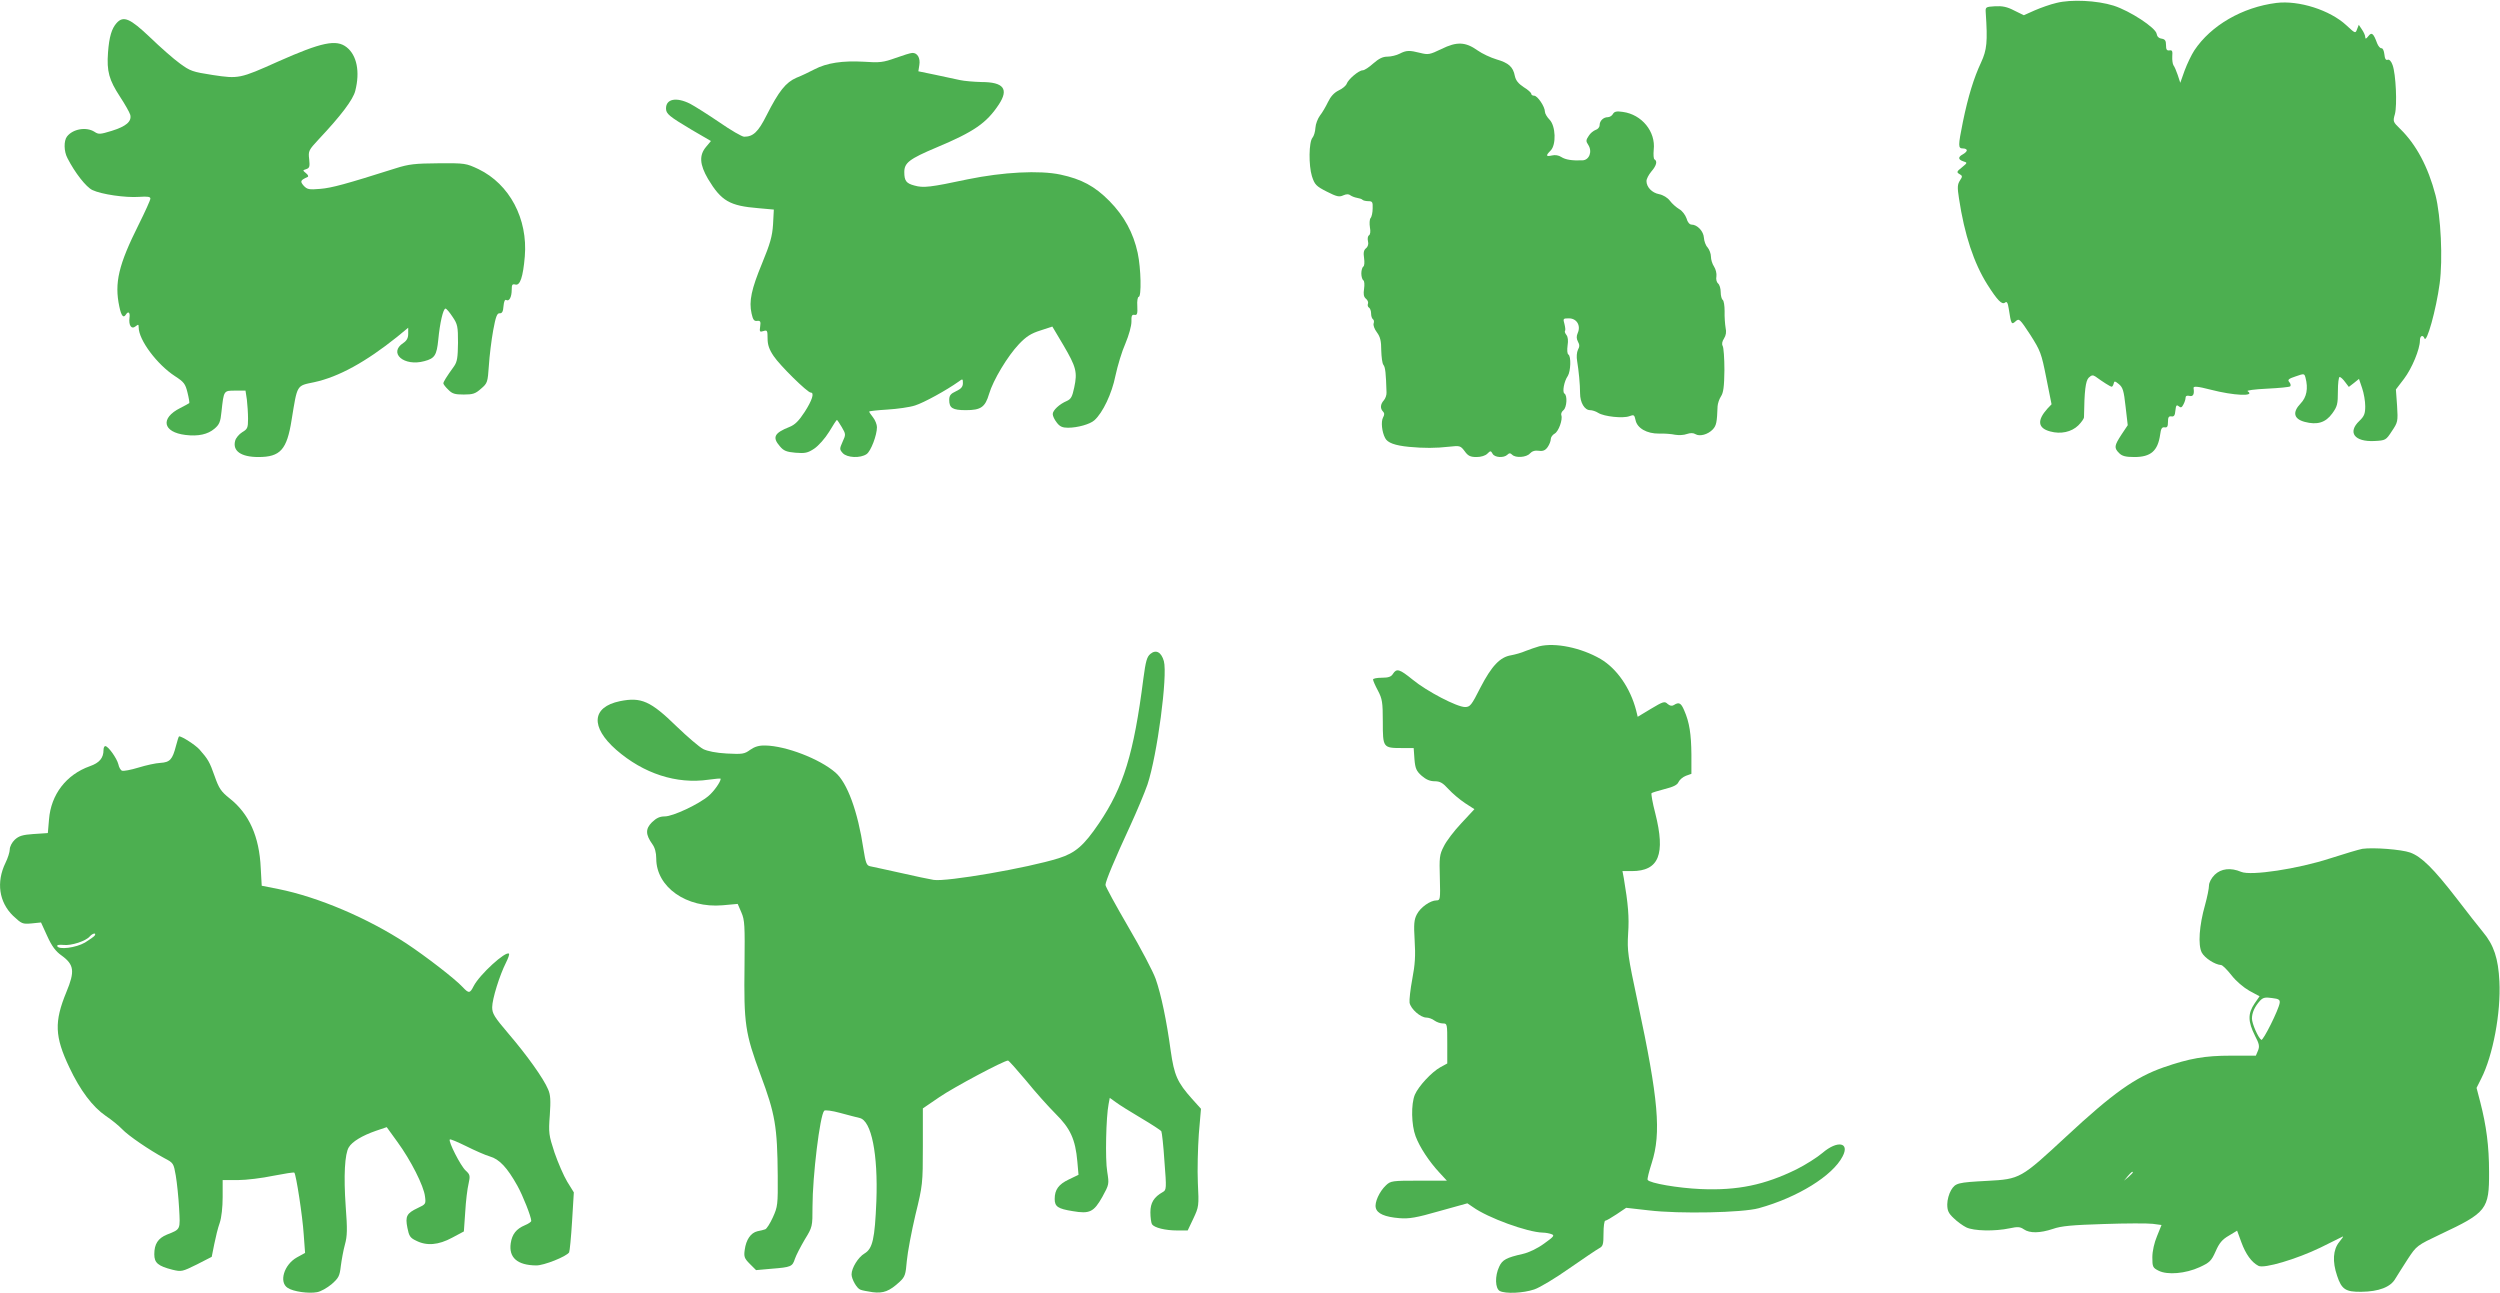 <?xml version="1.0" standalone="no"?>
<!DOCTYPE svg PUBLIC "-//W3C//DTD SVG 20010904//EN"
 "http://www.w3.org/TR/2001/REC-SVG-20010904/DTD/svg10.dtd">
<svg version="1.0" xmlns="http://www.w3.org/2000/svg"
 width="1280pt" height="662pt" viewBox="0 0 1280 662"
 preserveAspectRatio="xMidYMid meet">
<g transform="translate(0,662) scale(0.1,-0.1)"
fill="#4caf50" stroke="none">
<path d="M10529 6605 c-31 -7 -81 -25 -111 -38 l-56 -25 -49 24 c-36 19 -61
24 -98 22 -49 -3 -50 -4 -48 -33 10 -150 6 -190 -24 -255 -37 -79 -66 -173
-93 -304 -25 -124 -25 -136 0 -136 11 0 20 -4 20 -10 0 -5 -9 -14 -20 -20 -26
-14 -25 -27 2 -36 22 -7 22 -7 -7 -31 -27 -21 -28 -25 -13 -34 16 -9 17 -12 3
-33 -13 -20 -14 -35 -5 -92 28 -186 76 -331 146 -442 51 -80 74 -104 90 -91 9
7 14 0 19 -33 12 -79 14 -82 35 -63 18 16 21 13 75 -69 52 -82 57 -94 82 -221
l27 -135 -21 -22 c-54 -60 -50 -100 14 -117 54 -15 109 -3 144 31 16 16 29 35
29 41 2 137 8 186 24 203 15 14 21 15 35 6 37 -27 76 -52 83 -52 3 0 8 7 10
16 3 14 6 14 27 -3 20 -17 25 -33 34 -115 l11 -95 -32 -48 c-37 -57 -39 -68
-12 -95 15 -15 33 -20 78 -20 84 0 120 31 132 115 4 31 9 39 23 37 13 -2 17 4
17 28 0 24 4 30 18 28 13 -2 18 5 20 30 3 27 6 31 17 22 11 -9 16 -7 24 9 6
11 11 26 11 34 0 10 7 13 20 10 19 -5 26 9 21 40 -2 11 21 9 87 -8 119 -31
232 -36 190 -8 -8 4 35 10 99 13 61 3 115 8 119 12 4 4 2 14 -5 22 -10 11 -4
17 33 29 43 15 44 15 50 -6 15 -56 6 -101 -25 -133 -43 -45 -35 -79 21 -94 64
-17 107 -4 141 43 26 36 29 48 29 114 0 40 4 73 9 73 5 0 18 -12 28 -26 l19
-25 26 20 26 21 16 -47 c9 -26 16 -67 16 -93 0 -38 -5 -51 -30 -75 -62 -59
-25 -108 77 -103 57 3 59 4 89 50 31 46 32 50 27 131 l-6 83 42 55 c40 53 81
151 81 196 0 24 15 31 23 11 11 -30 60 146 78 280 17 125 6 345 -21 452 -38
146 -99 260 -181 340 -37 36 -38 38 -27 76 12 46 5 205 -12 251 -7 20 -17 30
-25 27 -9 -4 -15 5 -17 28 -2 18 -8 32 -15 31 -6 -1 -16 10 -22 25 -19 52 -28
59 -45 37 -12 -15 -15 -16 -16 -5 0 9 -8 26 -17 39 l-16 24 -9 -23 c-8 -22 -9
-22 -54 20 -85 79 -244 129 -359 115 -174 -22 -335 -115 -420 -243 -15 -23
-37 -69 -50 -104 l-22 -62 -13 40 c-7 21 -17 44 -22 50 -4 6 -7 27 -6 45 2 28
0 33 -14 31 -14 -2 -18 4 -18 27 0 23 -5 30 -22 33 -15 2 -24 11 -26 25 -5 31
-136 117 -220 144 -86 27 -218 33 -293 14z"/>
<path d="M597 6502 c-25 -28 -38 -70 -44 -151 -7 -96 5 -140 62 -227 25 -38
48 -79 52 -92 8 -34 -21 -59 -95 -82 -59 -18 -67 -19 -88 -5 -42 27 -111 15
-141 -24 -17 -22 -16 -76 2 -110 38 -75 96 -149 128 -164 46 -22 169 -40 239
-35 44 3 58 1 58 -9 0 -7 -27 -67 -60 -133 -103 -206 -125 -298 -99 -420 10
-48 21 -61 34 -40 12 19 22 10 18 -17 -5 -39 10 -61 31 -44 14 11 16 11 16 -5
0 -65 95 -191 186 -250 46 -30 53 -39 64 -84 7 -28 11 -53 9 -54 -2 -2 -23
-13 -46 -25 -104 -52 -90 -124 27 -138 65 -8 114 3 148 32 25 21 31 35 36 87
12 110 11 108 71 108 l52 0 7 -46 c3 -26 6 -70 6 -98 0 -47 -3 -53 -30 -69
-16 -10 -33 -30 -36 -44 -14 -52 30 -83 119 -83 112 0 146 37 170 190 30 183
24 174 115 193 126 27 265 104 425 232 l57 47 0 -31 c0 -21 -7 -35 -25 -47
-78 -51 3 -122 108 -93 53 14 63 30 71 110 8 85 25 159 37 159 5 0 21 -19 36
-42 26 -38 28 -50 28 -133 -1 -75 -4 -97 -20 -120 -39 -54 -55 -80 -55 -88 0
-4 11 -19 25 -32 20 -21 34 -25 79 -25 47 0 60 4 89 30 33 28 34 33 40 118 3
49 13 130 22 180 13 71 20 89 33 88 13 -1 18 9 20 37 2 23 7 35 14 31 15 -9
28 15 28 53 0 26 3 30 19 26 24 -6 39 39 48 144 16 193 -78 370 -237 447 -64
30 -68 31 -205 30 -120 -1 -151 -4 -220 -26 -256 -81 -326 -100 -385 -105 -58
-5 -67 -3 -85 16 -20 23 -17 28 20 45 6 3 2 11 -8 19 -18 15 -18 15 1 21 17 6
19 13 15 51 -5 42 -3 46 49 102 113 120 176 203 187 248 25 98 8 182 -44 223
-53 42 -128 26 -351 -73 -196 -88 -202 -89 -335 -69 -103 16 -115 20 -168 59
-32 23 -100 83 -153 134 -102 97 -136 112 -171 73z"/>
<path d="M7380 6369 c-60 -29 -68 -30 -108 -20 -56 14 -71 14 -106 -4 -15 -8
-44 -15 -62 -15 -25 0 -44 -10 -73 -35 -21 -19 -45 -35 -54 -35 -20 0 -74 -46
-82 -69 -3 -9 -21 -25 -41 -34 -24 -12 -41 -31 -55 -60 -11 -23 -29 -54 -41
-69 -11 -15 -22 -43 -23 -62 -1 -20 -8 -43 -15 -51 -19 -22 -20 -142 -3 -197
14 -43 21 -51 76 -79 51 -26 64 -29 85 -19 16 7 28 7 36 0 7 -5 22 -11 34 -13
12 -2 25 -6 28 -10 4 -4 18 -7 30 -7 21 0 23 -5 22 -37 0 -21 -5 -44 -11 -50
-5 -7 -6 -28 -3 -47 4 -21 2 -37 -5 -41 -6 -4 -8 -17 -5 -30 4 -14 0 -28 -10
-36 -12 -10 -14 -23 -10 -50 3 -21 2 -41 -4 -44 -5 -3 -10 -19 -10 -35 0 -16
5 -32 10 -35 6 -3 7 -23 4 -44 -4 -27 -2 -40 9 -50 9 -7 14 -18 11 -26 -3 -7
-1 -16 5 -20 6 -3 11 -17 11 -30 0 -13 4 -26 10 -30 5 -3 6 -13 3 -21 -3 -9 4
-29 17 -46 17 -23 22 -44 22 -92 1 -33 5 -67 11 -74 10 -12 13 -43 16 -141 1
-14 -6 -32 -14 -41 -18 -20 -19 -42 -4 -57 8 -8 8 -17 0 -31 -11 -21 -6 -73
11 -105 12 -24 50 -38 123 -45 76 -7 135 -7 206 1 53 6 57 5 78 -23 17 -24 29
-30 61 -30 23 0 45 7 55 17 16 16 18 16 27 0 10 -20 58 -23 76 -5 9 9 15 9 24
0 18 -18 73 -14 91 6 11 12 26 17 46 14 21 -3 33 2 45 19 9 13 16 31 16 41 0
9 9 22 20 28 20 11 42 72 34 94 -3 7 2 19 11 26 17 14 21 75 5 85 -12 7 -2 63
17 90 15 23 18 101 3 110 -6 4 -7 23 -4 46 4 25 2 44 -6 54 -7 9 -10 18 -7 21
3 3 1 19 -3 35 -8 28 -7 29 23 29 40 0 62 -37 45 -75 -7 -16 -7 -29 1 -44 9
-16 9 -26 0 -42 -6 -12 -8 -37 -4 -58 8 -49 15 -118 15 -165 0 -47 23 -86 51
-86 11 0 30 -6 42 -14 30 -19 127 -29 159 -17 24 9 26 7 32 -20 8 -41 58 -70
121 -69 28 1 64 -2 82 -6 18 -3 45 -2 60 4 18 6 33 6 44 -1 21 -13 64 -2 89
25 18 20 21 36 24 118 1 14 8 36 17 50 13 19 17 51 18 135 0 61 -4 116 -9 124
-5 9 -3 23 7 38 10 16 13 33 8 55 -3 18 -6 56 -5 85 0 28 -4 54 -10 58 -5 3
-10 21 -10 39 0 19 -6 39 -14 45 -7 6 -11 22 -8 36 2 14 -3 36 -12 50 -9 13
-16 36 -16 51 0 15 -8 36 -17 47 -10 10 -18 33 -19 50 -2 33 -34 67 -63 67
-10 0 -21 12 -26 32 -6 17 -22 39 -37 47 -15 9 -37 28 -48 43 -12 16 -35 30
-56 34 -36 7 -64 36 -64 67 0 11 11 32 25 49 26 30 32 53 16 62 -5 3 -6 25 -4
49 11 93 -61 181 -158 194 -32 5 -44 2 -51 -11 -5 -9 -17 -16 -26 -16 -23 0
-42 -19 -42 -41 0 -10 -9 -21 -20 -24 -11 -4 -28 -17 -36 -31 -14 -21 -15 -27
-2 -46 22 -34 5 -78 -30 -79 -53 -2 -86 3 -108 17 -13 9 -32 12 -48 8 -31 -7
-33 -1 -7 25 30 30 26 126 -5 158 -13 13 -24 32 -24 41 0 26 -38 82 -55 82 -8
0 -15 4 -15 10 0 5 -17 21 -39 34 -27 18 -40 34 -45 57 -9 47 -32 67 -94 85
-30 9 -73 29 -97 46 -62 44 -106 46 -185 7z"/>
<path d="M4585 6323 c-62 -22 -80 -25 -163 -19 -108 6 -189 -6 -252 -39 -25
-13 -66 -33 -92 -43 -55 -24 -90 -68 -153 -192 -43 -86 -69 -110 -115 -110
-11 0 -68 33 -127 74 -59 40 -127 83 -150 95 -70 35 -123 25 -123 -24 0 -28
15 -40 132 -110 l98 -57 -25 -30 c-36 -43 -33 -90 10 -164 68 -113 110 -138
259 -150 l78 -7 -4 -76 c-4 -62 -15 -99 -56 -199 -55 -133 -68 -194 -54 -257
7 -32 13 -40 28 -38 17 2 20 -3 16 -29 -4 -27 -2 -29 17 -23 19 6 21 3 21 -38
0 -32 8 -56 31 -90 31 -47 173 -187 190 -187 20 0 7 -40 -31 -99 -30 -46 -50
-66 -78 -77 -78 -31 -89 -53 -49 -99 19 -23 34 -29 80 -33 49 -4 63 -1 96 21
22 15 55 52 76 86 20 34 38 61 40 61 2 0 13 -17 25 -37 21 -36 21 -38 4 -75
-16 -36 -16 -39 1 -58 22 -24 90 -27 122 -5 22 15 53 97 53 138 0 13 -9 36
-20 50 -11 14 -20 27 -20 30 0 2 42 7 93 10 50 3 115 12 142 21 45 14 161 78
223 122 21 16 22 15 22 -8 0 -18 -9 -29 -35 -41 -28 -13 -35 -22 -35 -45 0
-41 17 -52 85 -52 77 0 99 15 119 83 21 71 95 194 153 255 37 39 62 55 110 70
l61 20 57 -96 c65 -111 72 -137 55 -216 -10 -47 -16 -59 -38 -69 -38 -16 -72
-48 -72 -67 0 -10 9 -29 21 -44 15 -20 29 -26 57 -26 49 0 113 18 135 38 43
38 90 137 108 228 11 51 33 125 51 165 18 43 31 90 31 112 -1 29 2 37 15 35
14 -3 17 5 15 45 -2 26 2 47 7 47 15 0 12 145 -5 225 -22 102 -69 189 -145
266 -75 76 -143 112 -250 135 -108 23 -294 13 -475 -24 -192 -41 -228 -45
-273 -32 -42 11 -52 24 -52 69 0 47 25 67 165 126 193 81 256 125 319 220 52
79 25 115 -89 115 -38 1 -88 5 -110 10 -22 5 -79 17 -126 27 l-87 18 5 32 c6
36 -10 63 -36 62 -9 0 -47 -12 -86 -26z"/>
<path d="M7881 3311 c-18 -5 -49 -16 -70 -24 -20 -9 -53 -18 -74 -22 -57 -9
-100 -55 -157 -165 -46 -91 -53 -100 -79 -100 -41 0 -195 80 -268 140 -68 55
-82 59 -101 30 -9 -15 -23 -20 -57 -20 -25 0 -45 -4 -45 -9 0 -6 11 -31 25
-57 22 -42 25 -59 25 -160 0 -132 1 -134 98 -134 l60 0 4 -57 c4 -48 10 -61
37 -85 22 -19 42 -28 66 -28 28 0 42 -8 71 -40 20 -22 58 -54 85 -72 l48 -31
-67 -72 c-37 -39 -78 -93 -90 -119 -22 -42 -23 -57 -20 -161 3 -109 2 -115
-17 -115 -32 0 -83 -36 -101 -72 -14 -27 -16 -50 -11 -133 5 -78 2 -124 -12
-197 -10 -53 -16 -108 -14 -122 6 -32 56 -76 86 -76 12 0 31 -7 41 -15 11 -8
30 -15 43 -15 23 0 23 -2 23 -103 l0 -102 -35 -19 c-45 -25 -112 -97 -131
-141 -20 -48 -18 -155 4 -213 21 -56 69 -129 123 -187 l37 -40 -143 0 c-137 0
-145 -1 -169 -24 -34 -32 -59 -88 -52 -115 7 -30 47 -47 121 -53 49 -4 86 2
204 36 l144 40 28 -19 c76 -55 279 -129 358 -131 14 0 35 -4 45 -8 17 -6 11
-13 -38 -48 -34 -25 -78 -46 -109 -53 -84 -19 -105 -30 -121 -65 -23 -48 -21
-112 3 -125 30 -15 120 -11 176 8 28 9 109 58 180 108 72 50 140 96 153 103
19 10 22 19 22 76 0 36 4 65 9 65 5 0 31 15 58 33 l49 33 115 -13 c157 -19
482 -12 564 11 199 55 378 166 429 265 38 72 -26 84 -103 18 -27 -23 -87 -61
-133 -84 -163 -80 -301 -109 -490 -101 -116 5 -262 30 -272 47 -3 4 7 43 21
87 49 153 35 323 -72 823 -51 240 -54 262 -49 351 6 84 0 152 -22 283 l-7 37
48 0 c139 0 173 86 120 296 -14 53 -22 100 -19 103 3 3 33 12 67 21 44 11 65
21 71 36 5 11 22 26 38 32 l28 10 0 99 c-1 104 -10 165 -37 226 -16 38 -27 44
-53 27 -10 -6 -20 -4 -32 6 -15 15 -23 12 -85 -25 l-68 -41 -8 33 c-30 115
-99 214 -182 263 -100 58 -232 85 -314 65z"/>
<path d="M5890 3272 c-18 -15 -24 -37 -36 -127 -49 -385 -102 -555 -227 -740
-78 -115 -121 -152 -206 -179 -158 -50 -576 -122 -641 -111 -19 3 -96 19 -170
36 -74 16 -144 32 -156 34 -17 4 -22 17 -33 87 -29 194 -83 341 -144 393 -81
70 -253 136 -358 138 -33 1 -55 -6 -78 -22 -30 -22 -40 -23 -120 -19 -55 3
-99 12 -121 23 -19 10 -80 62 -135 115 -134 131 -182 152 -291 130 -145 -30
-152 -132 -19 -249 140 -122 309 -177 473 -153 34 5 62 7 62 5 0 -16 -35 -65
-61 -87 -51 -44 -184 -106 -225 -106 -26 0 -43 -8 -66 -30 -34 -34 -33 -63 2
-112 13 -18 20 -43 20 -74 0 -146 155 -255 340 -239 l77 7 19 -44 c17 -39 18
-66 16 -269 -4 -303 3 -348 82 -562 75 -201 86 -264 88 -517 1 -147 0 -158
-25 -213 -14 -31 -32 -59 -39 -61 -7 -3 -25 -7 -40 -10 -34 -8 -58 -43 -65
-95 -5 -35 -2 -44 26 -72 l32 -32 79 7 c101 8 107 11 120 51 6 18 29 62 50 98
40 65 40 67 40 169 0 155 38 469 60 491 4 5 41 0 81 -11 41 -11 86 -23 100
-26 61 -13 95 -186 86 -426 -8 -194 -19 -243 -61 -268 -32 -19 -66 -74 -66
-107 0 -24 27 -72 45 -78 8 -4 37 -9 63 -13 55 -7 86 5 138 53 28 26 31 37 37
108 4 44 24 150 44 235 37 151 38 160 38 350 l0 195 85 58 c73 50 330 187 351
187 4 0 45 -46 92 -102 46 -57 114 -133 151 -170 76 -75 102 -131 112 -245 l6
-68 -50 -24 c-52 -25 -72 -52 -72 -100 0 -39 17 -50 92 -62 87 -15 108 -5 152
73 35 64 35 65 25 129 -11 63 -6 281 7 346 l6 32 32 -23 c17 -13 75 -49 129
-81 54 -32 100 -62 103 -67 3 -5 11 -75 16 -155 11 -138 10 -146 -8 -156 -46
-26 -64 -55 -64 -104 0 -26 4 -54 8 -61 12 -18 68 -32 130 -32 l53 0 29 61
c28 60 29 64 23 183 -3 66 0 179 5 250 l11 129 -45 50 c-76 85 -92 121 -110
247 -21 155 -49 288 -77 368 -13 37 -76 157 -140 266 -64 110 -117 207 -117
215 0 19 47 131 128 306 33 72 72 165 87 208 50 150 104 558 84 632 -13 46
-40 61 -69 37z"/>
<path d="M901 2801 c-18 -70 -31 -84 -80 -87 -23 -1 -73 -12 -112 -24 -39 -12
-77 -19 -84 -16 -7 2 -16 17 -19 33 -8 31 -52 93 -67 93 -5 0 -9 -9 -9 -20 0
-41 -21 -66 -70 -83 -121 -43 -199 -145 -209 -272 l-6 -70 -72 -5 c-58 -4 -76
-10 -97 -29 -15 -14 -26 -36 -26 -50 0 -13 -10 -45 -22 -69 -48 -99 -33 -201
39 -271 44 -41 48 -43 94 -39 l49 5 32 -70 c23 -51 43 -78 73 -99 65 -47 69
-81 25 -187 -63 -153 -60 -228 15 -386 55 -117 119 -202 186 -248 30 -20 68
-51 84 -68 32 -34 141 -108 217 -149 46 -24 47 -26 58 -89 6 -36 14 -111 17
-167 6 -111 9 -107 -62 -135 -46 -19 -65 -48 -65 -101 0 -44 19 -60 93 -79 46
-11 50 -10 125 27 l76 39 13 65 c7 35 19 85 28 109 9 26 15 80 15 132 l0 87
78 0 c42 0 124 10 181 22 57 11 106 19 108 16 9 -9 42 -222 48 -316 l7 -95
-42 -23 c-66 -37 -93 -127 -47 -156 28 -19 107 -30 150 -22 19 3 52 22 75 41
36 32 41 41 47 93 4 31 13 81 21 110 12 43 13 77 4 195 -11 156 -5 270 16 303
17 29 69 60 138 84 l56 19 55 -76 c68 -93 135 -225 141 -279 5 -38 4 -40 -37
-59 -57 -27 -65 -42 -53 -102 8 -41 14 -51 44 -65 54 -28 115 -23 185 15 l60
32 7 100 c3 55 11 120 17 144 9 41 8 47 -15 68 -26 24 -90 150 -81 159 3 3 40
-13 83 -34 44 -22 98 -46 122 -53 49 -14 89 -57 141 -150 28 -50 71 -159 71
-180 0 -5 -15 -15 -32 -22 -45 -19 -66 -46 -73 -92 -11 -74 34 -113 130 -114
39 -1 156 46 169 67 3 6 10 77 15 159 l9 148 -34 55 c-18 30 -47 97 -65 149
-29 89 -31 100 -24 191 5 76 4 104 -9 133 -23 55 -107 173 -202 284 -73 86
-84 103 -84 136 0 42 38 164 71 229 11 22 18 42 15 45 -16 16 -150 -106 -181
-166 -19 -38 -25 -38 -56 -5 -40 43 -188 157 -289 224 -197 129 -450 237 -654
278 l-86 17 -5 90 c-7 162 -60 279 -159 357 -44 35 -55 51 -77 114 -26 74 -34
87 -78 137 -21 23 -89 67 -104 67 -2 0 -9 -22 -16 -49z m-416 -971 c-3 -5 -26
-21 -50 -36 -47 -27 -135 -38 -142 -18 -2 6 10 8 32 6 39 -5 116 20 135 44 14
16 35 20 25 4z"/>
<path d="M12095 2274 c-16 -3 -91 -25 -165 -49 -166 -54 -405 -90 -455 -69
-54 23 -103 17 -136 -15 -17 -17 -29 -40 -29 -55 0 -15 -9 -59 -20 -99 -30
-105 -37 -205 -17 -244 15 -28 67 -62 99 -64 7 0 31 -24 53 -52 24 -31 62 -63
92 -80 l52 -28 -25 -36 c-36 -53 -35 -93 2 -167 21 -40 24 -53 15 -75 l-11
-26 -128 0 c-134 0 -212 -14 -345 -60 -145 -51 -258 -131 -498 -354 -233 -216
-236 -218 -404 -227 -152 -8 -163 -11 -185 -47 -11 -18 -20 -50 -20 -73 0 -32
6 -46 33 -71 17 -17 46 -38 64 -47 38 -19 147 -21 222 -5 42 9 54 8 73 -5 30
-21 83 -20 149 2 42 15 99 20 260 25 114 4 227 4 251 1 l45 -6 -23 -57 c-14
-33 -24 -77 -24 -108 0 -49 2 -54 32 -69 45 -23 138 -15 210 18 52 24 60 32
82 81 18 42 34 61 67 80 l43 26 22 -60 c22 -60 52 -102 87 -120 28 -16 197 35
317 93 58 29 109 54 115 57 5 2 -3 -10 -18 -28 -32 -39 -36 -100 -11 -173 23
-70 44 -83 124 -82 89 1 150 24 174 67 11 17 39 63 64 101 45 68 46 69 168
127 236 111 249 127 248 319 0 132 -14 237 -45 357 l-19 73 24 48 c60 118 101
337 93 497 -6 118 -28 186 -85 254 -21 25 -81 102 -134 171 -119 154 -180 214
-238 235 -45 16 -189 27 -245 19z m-423 -789 c-5 -35 -85 -195 -94 -189 -16
10 -48 83 -48 109 0 30 14 61 41 91 16 17 27 19 62 14 35 -4 41 -9 39 -25z
m-752 -868 c0 -2 -10 -12 -22 -23 l-23 -19 19 23 c18 21 26 27 26 19z"/>
</g>
</svg>
